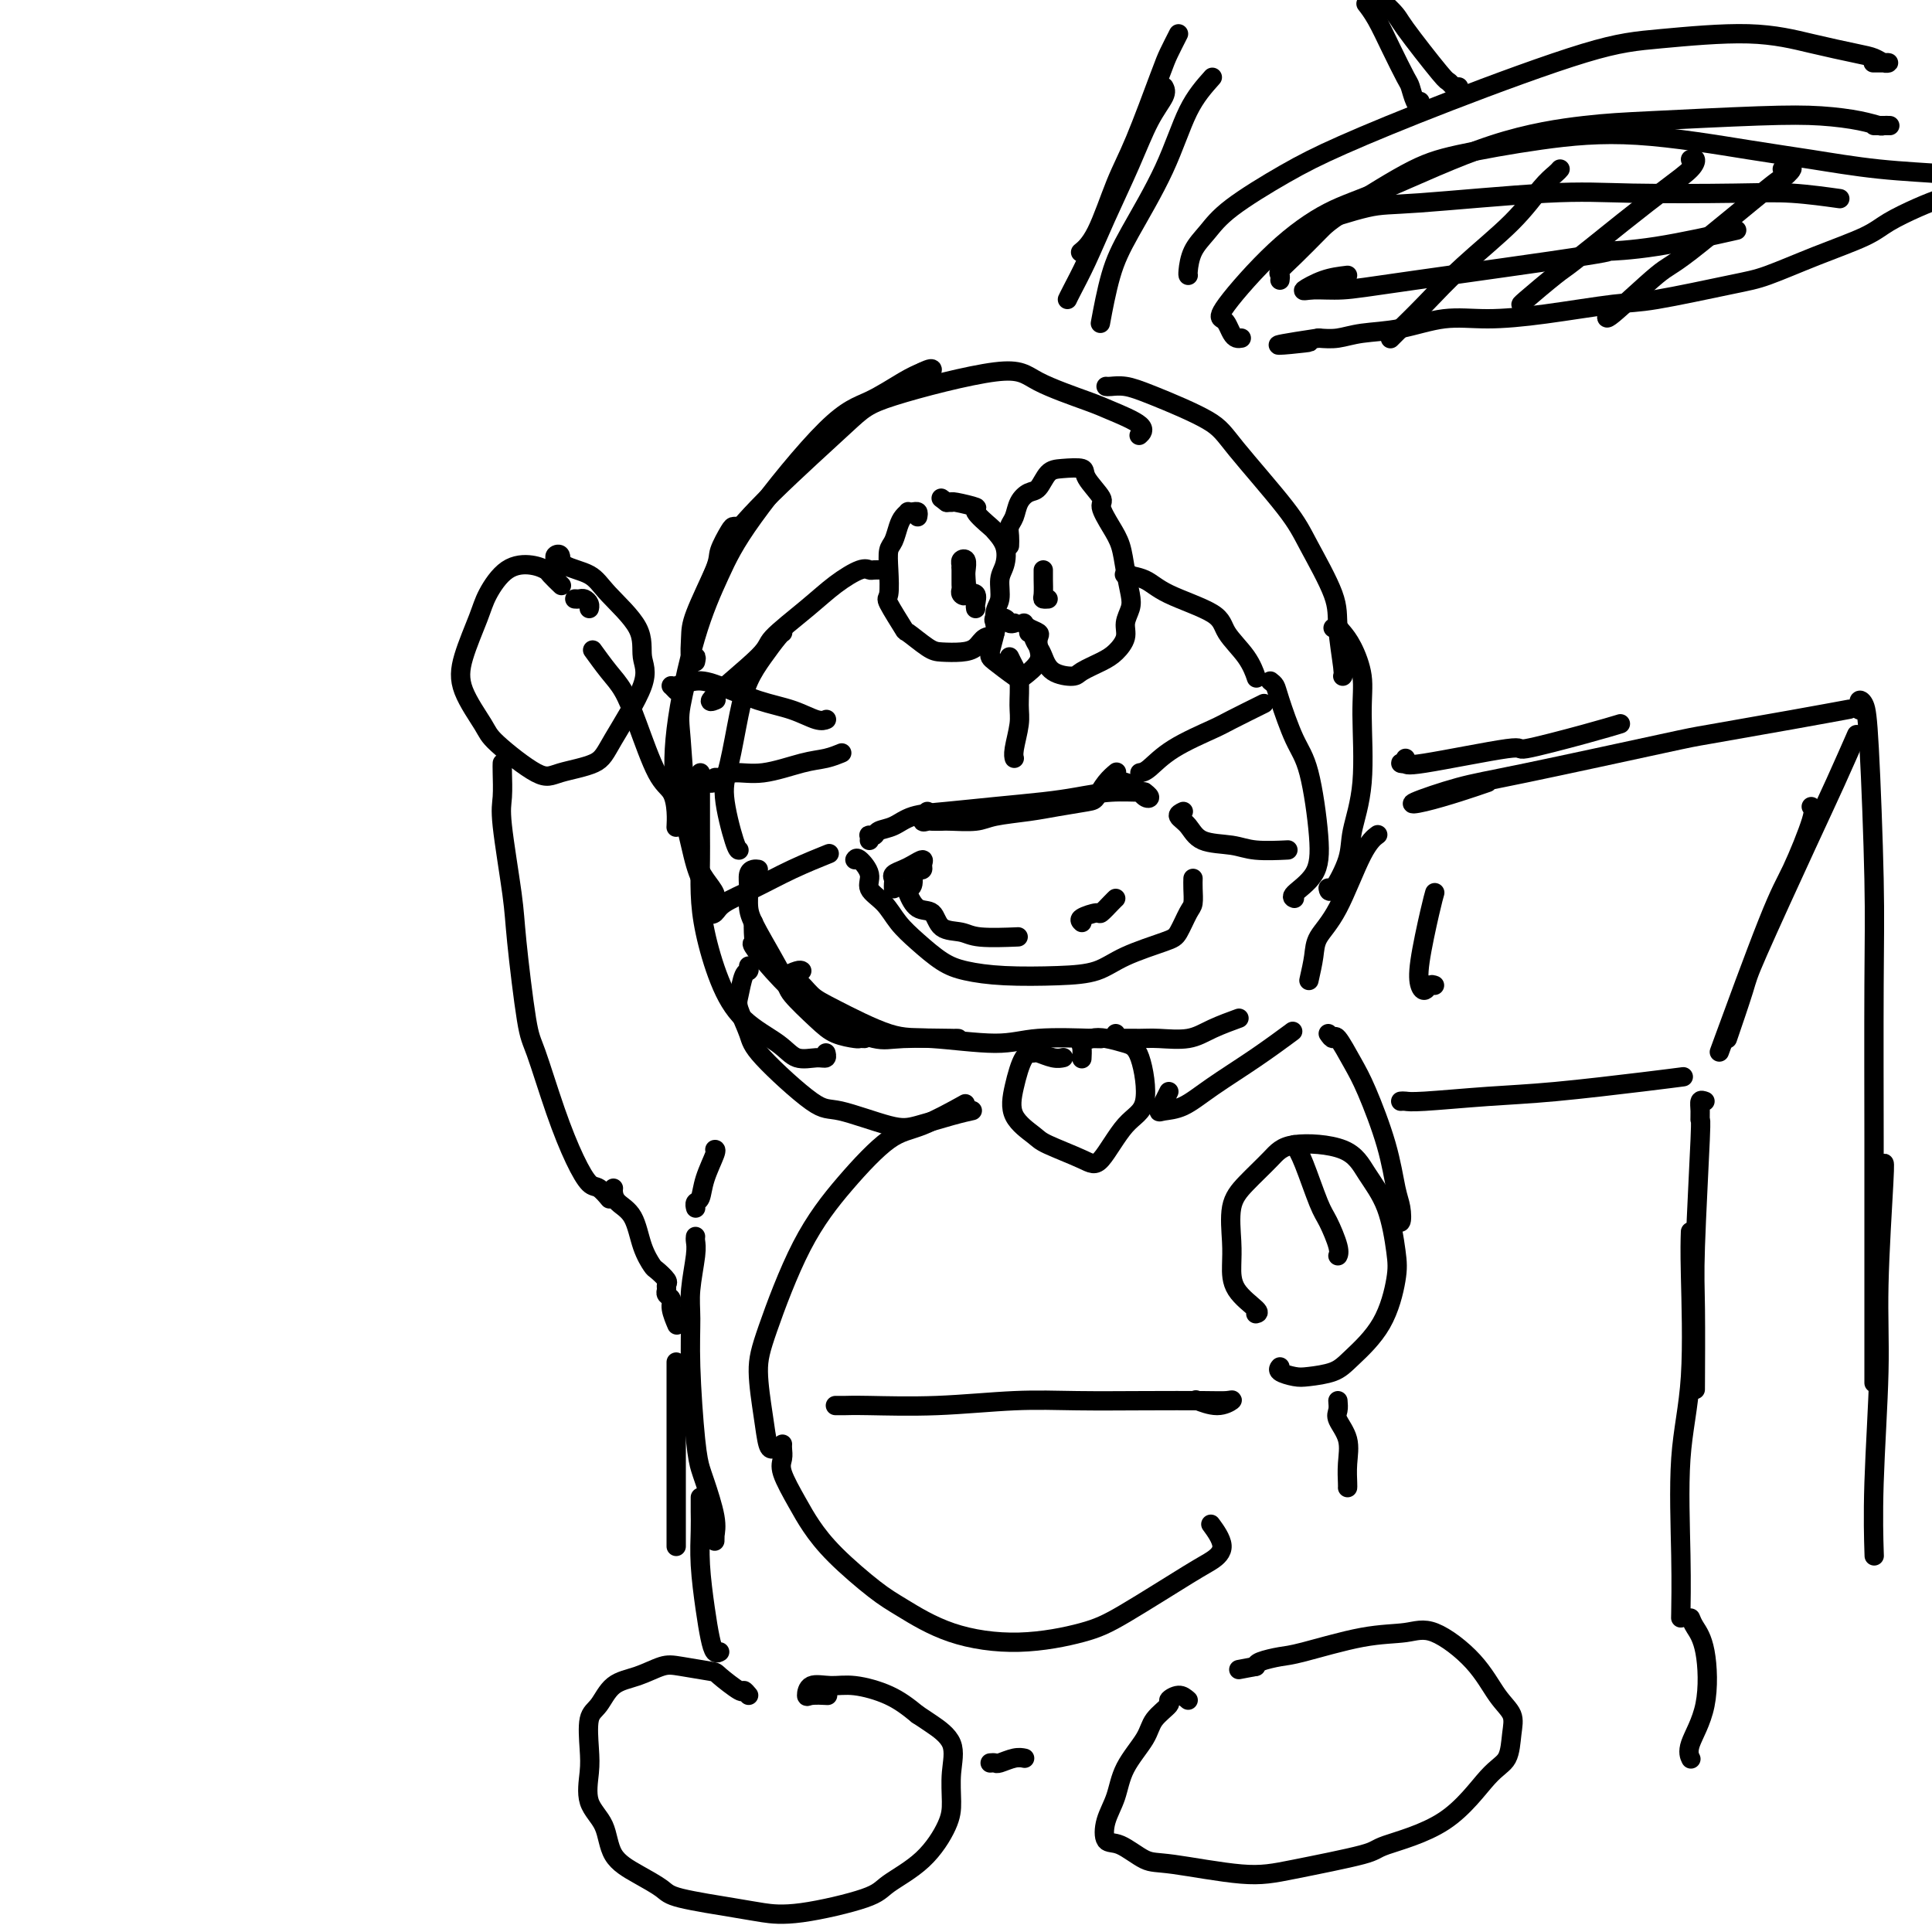 <svg viewBox='0 0 400 400' version='1.1' xmlns='http://www.w3.org/2000/svg' xmlns:xlink='http://www.w3.org/1999/xlink'><g fill='none' stroke='#000000' stroke-width='4' stroke-linecap='round' stroke-linejoin='round'><path d='M153,109c0.099,0.002 0.198,0.003 0,0c-0.198,-0.003 -0.695,-0.011 -1,0c-0.305,0.011 -0.420,0.041 -1,1c-0.580,0.959 -1.627,2.847 -2,4c-0.373,1.153 -0.073,1.570 -1,4c-0.927,2.430 -3.083,6.872 -4,10c-0.917,3.128 -0.596,4.940 -1,8c-0.404,3.060 -1.531,7.368 -2,10c-0.469,2.632 -0.278,3.590 0,7c0.278,3.410 0.642,9.273 1,13c0.358,3.727 0.709,5.316 1,7c0.291,1.684 0.523,3.461 1,5c0.477,1.539 1.201,2.840 2,4c0.799,1.160 1.675,2.179 2,3c0.325,0.821 0.099,1.445 0,2c-0.099,0.555 -0.071,1.040 0,1c0.071,-0.040 0.185,-0.607 0,-1c-0.185,-0.393 -0.669,-0.613 -1,-1c-0.331,-0.387 -0.508,-0.942 -1,-2c-0.492,-1.058 -1.298,-2.620 -2,-5c-0.702,-2.380 -1.301,-5.578 -2,-8c-0.699,-2.422 -1.498,-4.067 -2,-7c-0.502,-2.933 -0.706,-7.153 0,-13c0.706,-5.847 2.321,-13.322 4,-19c1.679,-5.678 3.422,-9.559 5,-13c1.578,-3.441 2.992,-6.441 7,-12c4.008,-5.559 10.610,-13.676 15,-18c4.390,-4.324 6.566,-4.857 9,-6c2.434,-1.143 5.124,-2.898 7,-4c1.876,-1.102 2.938,-1.551 4,-2'/><path d='M191,77c3.333,-1.644 1.667,0.244 1,1c-0.667,0.756 -0.333,0.378 0,0'/><path d='M144,137c0.113,-0.521 0.226,-1.041 0,-1c-0.226,0.041 -0.790,0.644 -1,0c-0.210,-0.644 -0.064,-2.533 0,-4c0.064,-1.467 0.047,-2.511 1,-5c0.953,-2.489 2.875,-6.424 4,-9c1.125,-2.576 1.452,-3.792 3,-6c1.548,-2.208 4.315,-5.407 9,-10c4.685,-4.593 11.286,-10.580 15,-14c3.714,-3.420 4.542,-4.274 10,-6c5.458,-1.726 15.548,-4.324 21,-5c5.452,-0.676 6.266,0.569 9,2c2.734,1.431 7.387,3.049 10,4c2.613,0.951 3.185,1.234 5,2c1.815,0.766 4.873,2.014 6,3c1.127,0.986 0.322,1.710 0,2c-0.322,0.290 -0.161,0.145 0,0'/><path d='M190,107c0.081,-0.421 0.162,-0.842 0,-1c-0.162,-0.158 -0.568,-0.051 -1,0c-0.432,0.051 -0.889,0.048 -1,0c-0.111,-0.048 0.124,-0.141 0,0c-0.124,0.141 -0.608,0.517 -1,1c-0.392,0.483 -0.693,1.072 -1,2c-0.307,0.928 -0.621,2.195 -1,3c-0.379,0.805 -0.822,1.148 -1,2c-0.178,0.852 -0.090,2.211 0,4c0.090,1.789 0.181,4.006 0,5c-0.181,0.994 -0.633,0.764 0,2c0.633,1.236 2.350,3.939 3,5c0.650,1.061 0.233,0.479 1,1c0.767,0.521 2.719,2.146 4,3c1.281,0.854 1.892,0.936 3,1c1.108,0.064 2.712,0.109 4,0c1.288,-0.109 2.258,-0.373 3,-1c0.742,-0.627 1.256,-1.617 2,-2c0.744,-0.383 1.719,-0.160 2,-1c0.281,-0.840 -0.133,-2.745 0,-4c0.133,-1.255 0.813,-1.860 1,-3c0.187,-1.140 -0.118,-2.814 0,-4c0.118,-1.186 0.660,-1.883 1,-3c0.340,-1.117 0.477,-2.652 0,-4c-0.477,-1.348 -1.567,-2.509 -2,-3c-0.433,-0.491 -0.207,-0.314 -1,-1c-0.793,-0.686 -2.604,-2.236 -3,-3c-0.396,-0.764 0.623,-0.741 0,-1c-0.623,-0.259 -2.889,-0.802 -4,-1c-1.111,-0.198 -1.068,-0.053 -1,0c0.068,0.053 0.162,0.015 0,0c-0.162,-0.015 -0.581,-0.008 -1,0'/><path d='M196,104c-2.000,-1.500 -1.000,-0.750 0,0'/><path d='M209,113c0.026,-0.659 0.051,-1.319 0,-2c-0.051,-0.681 -0.179,-1.385 0,-2c0.179,-0.615 0.667,-1.142 1,-2c0.333,-0.858 0.513,-2.048 1,-3c0.487,-0.952 1.280,-1.668 2,-2c0.720,-0.332 1.367,-0.281 2,-1c0.633,-0.719 1.253,-2.207 2,-3c0.747,-0.793 1.620,-0.891 3,-1c1.380,-0.109 3.265,-0.227 4,0c0.735,0.227 0.319,0.800 1,2c0.681,1.200 2.458,3.026 3,4c0.542,0.974 -0.153,1.097 0,2c0.153,0.903 1.152,2.587 2,4c0.848,1.413 1.543,2.556 2,4c0.457,1.444 0.674,3.191 1,5c0.326,1.809 0.761,3.682 1,5c0.239,1.318 0.281,2.082 0,3c-0.281,0.918 -0.884,1.990 -1,3c-0.116,1.010 0.256,1.959 0,3c-0.256,1.041 -1.140,2.173 -2,3c-0.860,0.827 -1.698,1.350 -3,2c-1.302,0.650 -3.070,1.426 -4,2c-0.930,0.574 -1.024,0.946 -2,1c-0.976,0.054 -2.835,-0.210 -4,-1c-1.165,-0.790 -1.636,-2.107 -2,-3c-0.364,-0.893 -0.620,-1.364 -1,-2c-0.380,-0.636 -0.885,-1.439 -1,-2c-0.115,-0.561 0.161,-0.882 0,-1c-0.161,-0.118 -0.760,-0.034 -1,0c-0.240,0.034 -0.120,0.017 0,0'/><path d='M210,129c-0.370,0.107 -0.739,0.215 -1,0c-0.261,-0.215 -0.413,-0.751 -1,-1c-0.587,-0.249 -1.607,-0.209 -2,0c-0.393,0.209 -0.158,0.589 0,1c0.158,0.411 0.239,0.855 0,2c-0.239,1.145 -0.799,2.992 -1,4c-0.201,1.008 -0.043,1.179 1,2c1.043,0.821 2.973,2.294 4,3c1.027,0.706 1.153,0.645 2,0c0.847,-0.645 2.417,-1.874 3,-3c0.583,-1.126 0.181,-2.148 0,-3c-0.181,-0.852 -0.140,-1.535 0,-2c0.140,-0.465 0.378,-0.712 0,-1c-0.378,-0.288 -1.371,-0.616 -2,-1c-0.629,-0.384 -0.894,-0.824 -1,-1c-0.106,-0.176 -0.053,-0.088 0,0'/><path d='M209,136c0.307,0.634 0.614,1.269 1,2c0.386,0.731 0.849,1.559 1,3c0.151,1.441 -0.012,3.497 0,5c0.012,1.503 0.199,2.454 0,4c-0.199,1.546 -0.784,3.685 -1,5c-0.216,1.315 -0.062,1.804 0,2c0.062,0.196 0.031,0.098 0,0'/><path d='M183,118c0.204,0.004 0.408,0.009 0,0c-0.408,-0.009 -1.428,-0.031 -2,0c-0.572,0.031 -0.697,0.116 -1,0c-0.303,-0.116 -0.783,-0.434 -2,0c-1.217,0.434 -3.169,1.620 -5,3c-1.831,1.380 -3.541,2.954 -6,5c-2.459,2.046 -5.668,4.562 -7,6c-1.332,1.438 -0.788,1.797 -3,4c-2.212,2.203 -7.181,6.251 -9,8c-1.819,1.749 -0.488,1.201 0,1c0.488,-0.201 0.131,-0.054 0,0c-0.131,0.054 -0.038,0.015 0,0c0.038,-0.015 0.019,-0.008 0,0'/><path d='M140,143c-0.441,-0.455 -0.882,-0.911 -1,-1c-0.118,-0.089 0.088,0.188 1,0c0.912,-0.188 2.531,-0.842 4,-1c1.469,-0.158 2.790,0.178 5,1c2.210,0.822 5.310,2.129 8,3c2.690,0.871 4.968,1.306 7,2c2.032,0.694 3.816,1.648 5,2c1.184,0.352 1.767,0.100 2,0c0.233,-0.100 0.117,-0.050 0,0'/><path d='M148,162c-0.521,0.122 -1.042,0.245 -1,0c0.042,-0.245 0.646,-0.857 1,-1c0.354,-0.143 0.457,0.183 1,0c0.543,-0.183 1.526,-0.876 3,-1c1.474,-0.124 3.439,0.320 6,0c2.561,-0.320 5.717,-1.405 8,-2c2.283,-0.595 3.691,-0.699 5,-1c1.309,-0.301 2.517,-0.800 3,-1c0.483,-0.200 0.242,-0.100 0,0'/><path d='M148,187c-0.511,0.802 -1.021,1.604 -1,2c0.021,0.396 0.574,0.386 1,0c0.426,-0.386 0.725,-1.148 2,-2c1.275,-0.852 3.527,-1.795 6,-3c2.473,-1.205 5.166,-2.670 8,-4c2.834,-1.330 5.810,-2.523 7,-3c1.190,-0.477 0.595,-0.239 0,0'/><path d='M234,119c-0.793,-0.048 -1.585,-0.097 -1,0c0.585,0.097 2.548,0.338 4,1c1.452,0.662 2.393,1.744 5,3c2.607,1.256 6.881,2.688 9,4c2.119,1.313 2.083,2.506 3,4c0.917,1.494 2.785,3.287 4,5c1.215,1.713 1.776,3.347 2,4c0.224,0.653 0.112,0.327 0,0'/><path d='M236,160c0.502,-0.081 1.004,-0.162 2,-1c0.996,-0.838 2.485,-2.432 5,-4c2.515,-1.568 6.056,-3.111 8,-4c1.944,-0.889 2.293,-1.124 4,-2c1.707,-0.876 4.774,-2.393 6,-3c1.226,-0.607 0.613,-0.303 0,0'/><path d='M245,168c-0.599,0.281 -1.199,0.562 -1,1c0.199,0.438 1.196,1.031 2,2c0.804,0.969 1.414,2.312 3,3c1.586,0.688 4.147,0.720 6,1c1.853,0.280 2.999,0.806 5,1c2.001,0.194 4.857,0.055 6,0c1.143,-0.055 0.571,-0.028 0,0'/><path d='M199,117c-0.001,0.220 -0.001,0.440 0,1c0.001,0.560 0.004,1.459 0,2c-0.004,0.541 -0.015,0.724 0,1c0.015,0.276 0.056,0.647 0,1c-0.056,0.353 -0.210,0.690 0,1c0.210,0.310 0.785,0.594 1,0c0.215,-0.594 0.072,-2.064 0,-3c-0.072,-0.936 -0.072,-1.337 0,-2c0.072,-0.663 0.217,-1.589 0,-2c-0.217,-0.411 -0.797,-0.308 -1,0c-0.203,0.308 -0.030,0.821 0,1c0.030,0.179 -0.083,0.023 0,1c0.083,0.977 0.362,3.085 1,4c0.638,0.915 1.635,0.637 2,1c0.365,0.363 0.098,1.367 0,2c-0.098,0.633 -0.028,0.895 0,1c0.028,0.105 0.014,0.052 0,0'/><path d='M216,118c0.002,0.392 0.004,0.785 0,1c-0.004,0.215 -0.015,0.254 0,1c0.015,0.746 0.056,2.200 0,3c-0.056,0.800 -0.207,0.946 0,1c0.207,0.054 0.774,0.015 1,0c0.226,-0.015 0.113,-0.008 0,0'/><path d='M180,174c0.027,-0.416 0.054,-0.831 0,-1c-0.054,-0.169 -0.190,-0.090 0,0c0.190,0.090 0.707,0.193 1,0c0.293,-0.193 0.363,-0.682 1,-1c0.637,-0.318 1.841,-0.467 3,-1c1.159,-0.533 2.271,-1.452 4,-2c1.729,-0.548 4.074,-0.725 7,-1c2.926,-0.275 6.434,-0.648 10,-1c3.566,-0.352 7.189,-0.684 10,-1c2.811,-0.316 4.810,-0.617 7,-1c2.190,-0.383 4.570,-0.847 7,-1c2.430,-0.153 4.908,0.005 6,0c1.092,-0.005 0.797,-0.173 1,0c0.203,0.173 0.905,0.687 1,1c0.095,0.313 -0.418,0.424 -1,0c-0.582,-0.424 -1.234,-1.383 -2,-2c-0.766,-0.617 -1.648,-0.890 -2,-1c-0.352,-0.110 -0.176,-0.055 0,0'/><path d='M177,178c0.177,-0.266 0.353,-0.532 1,0c0.647,0.532 1.764,1.863 2,3c0.236,1.137 -0.409,2.080 0,3c0.409,0.920 1.870,1.819 3,3c1.130,1.181 1.928,2.646 3,4c1.072,1.354 2.419,2.598 4,4c1.581,1.402 3.395,2.963 5,4c1.605,1.037 3.002,1.551 5,2c1.998,0.449 4.598,0.832 8,1c3.402,0.168 7.607,0.122 11,0c3.393,-0.122 5.973,-0.320 8,-1c2.027,-0.680 3.499,-1.844 6,-3c2.501,-1.156 6.029,-2.305 8,-3c1.971,-0.695 2.385,-0.936 3,-2c0.615,-1.064 1.433,-2.951 2,-4c0.567,-1.049 0.884,-1.261 1,-2c0.116,-0.739 0.031,-2.007 0,-3c-0.031,-0.993 -0.009,-1.712 0,-2c0.009,-0.288 0.004,-0.144 0,0'/><path d='M192,168c-0.520,0.845 -1.040,1.690 -1,2c0.040,0.310 0.640,0.084 1,0c0.360,-0.084 0.480,-0.025 1,0c0.520,0.025 1.439,0.018 2,0c0.561,-0.018 0.762,-0.046 2,0c1.238,0.046 3.512,0.167 5,0c1.488,-0.167 2.191,-0.620 4,-1c1.809,-0.380 4.725,-0.685 7,-1c2.275,-0.315 3.909,-0.638 6,-1c2.091,-0.362 4.638,-0.763 6,-1c1.362,-0.237 1.540,-0.311 2,-1c0.460,-0.689 1.201,-1.993 2,-3c0.799,-1.007 1.657,-1.716 2,-2c0.343,-0.284 0.172,-0.142 0,0'/><path d='M185,184c-0.013,-0.333 -0.026,-0.666 0,-1c0.026,-0.334 0.092,-0.668 0,-1c-0.092,-0.332 -0.340,-0.660 0,-1c0.340,-0.340 1.269,-0.690 2,-1c0.731,-0.310 1.265,-0.580 2,-1c0.735,-0.420 1.671,-0.991 2,-1c0.329,-0.009 0.051,0.544 0,1c-0.051,0.456 0.127,0.816 0,1c-0.127,0.184 -0.557,0.194 -1,0c-0.443,-0.194 -0.898,-0.591 -1,0c-0.102,0.591 0.151,2.170 0,3c-0.151,0.830 -0.706,0.913 -1,1c-0.294,0.087 -0.329,0.180 0,1c0.329,0.820 1.021,2.367 2,3c0.979,0.633 2.246,0.352 3,1c0.754,0.648 0.995,2.226 2,3c1.005,0.774 2.775,0.743 4,1c1.225,0.257 1.907,0.800 4,1c2.093,0.200 5.598,0.057 7,0c1.402,-0.057 0.701,-0.029 0,0'/><path d='M224,191c-0.324,-0.295 -0.647,-0.591 0,-1c0.647,-0.409 2.265,-0.933 3,-1c0.735,-0.067 0.589,0.322 1,0c0.411,-0.322 1.380,-1.356 2,-2c0.620,-0.644 0.891,-0.898 1,-1c0.109,-0.102 0.054,-0.051 0,0'/><path d='M162,131c0.043,-0.022 0.086,-0.045 0,0c-0.086,0.045 -0.302,0.157 -1,1c-0.698,0.843 -1.877,2.418 -3,4c-1.123,1.582 -2.189,3.170 -3,5c-0.811,1.830 -1.366,3.902 -2,7c-0.634,3.098 -1.347,7.222 -2,10c-0.653,2.778 -1.247,4.208 -1,7c0.247,2.792 1.336,6.944 2,9c0.664,2.056 0.904,2.016 1,2c0.096,-0.016 0.048,-0.008 0,0'/><path d='M229,80c0.183,0.027 0.367,0.054 1,0c0.633,-0.054 1.717,-0.189 3,0c1.283,0.189 2.767,0.702 6,2c3.233,1.298 8.215,3.382 11,5c2.785,1.618 3.372,2.771 6,6c2.628,3.229 7.296,8.536 10,12c2.704,3.464 3.442,5.086 5,8c1.558,2.914 3.934,7.121 5,10c1.066,2.879 0.822,4.432 1,7c0.178,2.568 0.779,6.153 1,8c0.221,1.847 0.063,1.956 0,2c-0.063,0.044 -0.032,0.022 0,0'/><path d='M145,160c-0.000,0.413 -0.000,0.826 0,1c0.000,0.174 0.000,0.109 0,1c-0.000,0.891 -0.000,2.739 0,4c0.000,1.261 0.002,1.936 0,3c-0.002,1.064 -0.007,2.519 0,4c0.007,1.481 0.025,2.990 0,5c-0.025,2.010 -0.092,4.523 0,7c0.092,2.477 0.344,4.920 1,8c0.656,3.080 1.716,6.797 3,10c1.284,3.203 2.793,5.893 5,8c2.207,2.107 5.113,3.633 7,5c1.887,1.367 2.754,2.576 4,3c1.246,0.424 2.870,0.062 4,0c1.130,-0.062 1.766,0.176 2,0c0.234,-0.176 0.067,-0.764 0,-1c-0.067,-0.236 -0.033,-0.118 0,0'/><path d='M157,180c-0.308,-0.049 -0.616,-0.097 -1,0c-0.384,0.097 -0.845,0.341 -1,1c-0.155,0.659 -0.003,1.735 0,3c0.003,1.265 -0.141,2.719 0,4c0.141,1.281 0.567,2.388 2,5c1.433,2.612 3.873,6.728 5,9c1.127,2.272 0.942,2.700 2,4c1.058,1.300 3.359,3.473 5,5c1.641,1.527 2.622,2.409 4,3c1.378,0.591 3.153,0.890 4,1c0.847,0.110 0.767,0.030 1,0c0.233,-0.030 0.781,-0.008 1,0c0.219,0.008 0.110,0.004 0,0'/><path d='M156,191c-0.020,0.622 -0.039,1.244 0,2c0.039,0.756 0.138,1.647 0,2c-0.138,0.353 -0.511,0.169 0,1c0.511,0.831 1.908,2.678 4,5c2.092,2.322 4.881,5.120 7,7c2.119,1.880 3.569,2.844 6,4c2.431,1.156 5.842,2.506 8,3c2.158,0.494 3.063,0.132 6,0c2.937,-0.132 7.906,-0.036 10,0c2.094,0.036 1.313,0.010 1,0c-0.313,-0.010 -0.156,-0.005 0,0'/><path d='M166,201c-0.154,-0.104 -0.309,-0.207 -1,0c-0.691,0.207 -1.919,0.725 -2,1c-0.081,0.275 0.984,0.307 2,1c1.016,0.693 1.982,2.047 3,3c1.018,0.953 2.089,1.505 5,3c2.911,1.495 7.663,3.931 11,5c3.337,1.069 5.258,0.770 9,1c3.742,0.230 9.304,0.990 13,1c3.696,0.010 5.527,-0.729 9,-1c3.473,-0.271 8.589,-0.073 11,0c2.411,0.073 2.117,0.021 2,0c-0.117,-0.021 -0.059,-0.010 0,0'/><path d='M155,200c0.087,0.416 0.174,0.831 0,1c-0.174,0.169 -0.608,0.090 -1,1c-0.392,0.910 -0.740,2.809 -1,4c-0.260,1.191 -0.431,1.675 0,3c0.431,1.325 1.466,3.490 2,5c0.534,1.510 0.569,2.364 3,5c2.431,2.636 7.258,7.054 10,9c2.742,1.946 3.397,1.422 6,2c2.603,0.578 7.153,2.260 10,3c2.847,0.740 3.990,0.539 6,0c2.010,-0.539 4.887,-1.414 7,-2c2.113,-0.586 3.461,-0.882 4,-1c0.539,-0.118 0.270,-0.059 0,0'/><path d='M220,219c0.140,-0.031 0.281,-0.062 0,0c-0.281,0.062 -0.982,0.216 -2,0c-1.018,-0.216 -2.353,-0.803 -3,-1c-0.647,-0.197 -0.604,-0.004 -1,0c-0.396,0.004 -1.229,-0.180 -2,1c-0.771,1.180 -1.479,3.723 -2,6c-0.521,2.277 -0.854,4.287 0,6c0.854,1.713 2.895,3.129 4,4c1.105,0.871 1.275,1.197 3,2c1.725,0.803 5.007,2.083 7,3c1.993,0.917 2.698,1.472 4,0c1.302,-1.472 3.202,-4.972 5,-7c1.798,-2.028 3.496,-2.583 4,-5c0.504,-2.417 -0.184,-6.697 -1,-9c-0.816,-2.303 -1.760,-2.629 -3,-3c-1.240,-0.371 -2.777,-0.785 -4,-1c-1.223,-0.215 -2.132,-0.229 -3,0c-0.868,0.229 -1.697,0.700 -2,1c-0.303,0.300 -0.082,0.427 0,1c0.082,0.573 0.023,1.592 0,2c-0.023,0.408 -0.012,0.204 0,0'/><path d='M231,214c-0.013,0.424 -0.027,0.847 0,1c0.027,0.153 0.094,0.035 1,0c0.906,-0.035 2.650,0.011 4,0c1.350,-0.011 2.307,-0.080 4,0c1.693,0.080 4.124,0.310 6,0c1.876,-0.310 3.197,-1.160 5,-2c1.803,-0.840 4.086,-1.668 5,-2c0.914,-0.332 0.457,-0.166 0,0'/><path d='M242,226c-0.303,0.621 -0.605,1.242 -1,2c-0.395,0.758 -0.881,1.653 -1,2c-0.119,0.347 0.130,0.145 1,0c0.870,-0.145 2.360,-0.232 4,-1c1.640,-0.768 3.429,-2.216 6,-4c2.571,-1.784 5.923,-3.903 9,-6c3.077,-2.097 5.879,-4.170 7,-5c1.121,-0.830 0.560,-0.415 0,0'/><path d='M276,130c0.354,-0.060 0.707,-0.121 1,0c0.293,0.121 0.525,0.423 1,1c0.475,0.577 1.192,1.431 2,3c0.808,1.569 1.708,3.855 2,6c0.292,2.145 -0.023,4.149 0,8c0.023,3.851 0.384,9.550 0,14c-0.384,4.450 -1.515,7.651 -2,10c-0.485,2.349 -0.326,3.846 -1,6c-0.674,2.154 -2.181,4.965 -3,6c-0.819,1.035 -0.948,0.296 -1,0c-0.052,-0.296 -0.026,-0.148 0,0'/><path d='M263,141c0.380,0.293 0.761,0.586 1,1c0.239,0.414 0.337,0.949 1,3c0.663,2.051 1.889,5.618 3,8c1.111,2.382 2.105,3.581 3,7c0.895,3.419 1.690,9.060 2,13c0.310,3.940 0.135,6.180 -1,8c-1.135,1.820 -3.229,3.221 -4,4c-0.771,0.779 -0.220,0.937 0,1c0.220,0.063 0.110,0.032 0,0'/><path d='M140,171c-0.013,0.233 -0.027,0.465 0,0c0.027,-0.465 0.093,-1.629 0,-3c-0.093,-1.371 -0.345,-2.949 -1,-4c-0.655,-1.051 -1.714,-1.575 -3,-4c-1.286,-2.425 -2.800,-6.752 -4,-10c-1.200,-3.248 -2.084,-5.417 -3,-7c-0.916,-1.583 -1.862,-2.580 -3,-4c-1.138,-1.420 -2.468,-3.263 -3,-4c-0.532,-0.737 -0.266,-0.369 0,0'/><path d='M115,117c0.032,-0.323 0.063,-0.646 0,-1c-0.063,-0.354 -0.222,-0.741 0,-1c0.222,-0.259 0.824,-0.392 1,0c0.176,0.392 -0.073,1.308 1,2c1.073,0.692 3.470,1.161 5,2c1.530,0.839 2.194,2.048 4,4c1.806,1.952 4.756,4.648 6,7c1.244,2.352 0.783,4.359 1,6c0.217,1.641 1.112,2.914 0,6c-1.112,3.086 -4.231,7.984 -6,11c-1.769,3.016 -2.187,4.151 -4,5c-1.813,0.849 -5.022,1.411 -7,2c-1.978,0.589 -2.725,1.204 -5,0c-2.275,-1.204 -6.078,-4.226 -8,-6c-1.922,-1.774 -1.964,-2.300 -3,-4c-1.036,-1.700 -3.065,-4.575 -4,-7c-0.935,-2.425 -0.774,-4.402 0,-7c0.774,-2.598 2.162,-5.817 3,-8c0.838,-2.183 1.126,-3.329 2,-5c0.874,-1.671 2.333,-3.866 4,-5c1.667,-1.134 3.543,-1.207 5,-1c1.457,0.207 2.493,0.695 3,1c0.507,0.305 0.483,0.428 1,1c0.517,0.572 1.576,1.592 2,2c0.424,0.408 0.212,0.204 0,0'/><path d='M119,124c0.340,0.022 0.679,0.045 1,0c0.321,-0.045 0.622,-0.156 1,0c0.378,0.156 0.833,0.581 1,1c0.167,0.419 0.048,0.834 0,1c-0.048,0.166 -0.024,0.083 0,0'/><path d='M104,158c-0.015,0.360 -0.030,0.721 0,2c0.030,1.279 0.105,3.477 0,5c-0.105,1.523 -0.392,2.371 0,6c0.392,3.629 1.462,10.038 2,14c0.538,3.962 0.545,5.475 1,10c0.455,4.525 1.357,12.060 2,16c0.643,3.940 1.025,4.283 2,7c0.975,2.717 2.542,7.807 4,12c1.458,4.193 2.807,7.488 4,10c1.193,2.512 2.228,4.242 3,5c0.772,0.758 1.279,0.543 2,1c0.721,0.457 1.656,1.584 2,2c0.344,0.416 0.098,0.119 0,0c-0.098,-0.119 -0.049,-0.059 0,0'/><path d='M144,250c0.027,0.105 0.053,0.210 0,0c-0.053,-0.210 -0.186,-0.736 0,-1c0.186,-0.264 0.691,-0.267 1,-1c0.309,-0.733 0.423,-2.196 1,-4c0.577,-1.804 1.617,-3.947 2,-5c0.383,-1.053 0.109,-1.015 0,-1c-0.109,0.015 -0.055,0.008 0,0'/><path d='M144,256c-0.031,0.260 -0.062,0.521 0,1c0.062,0.479 0.216,1.177 0,3c-0.216,1.823 -0.801,4.772 -1,7c-0.199,2.228 -0.013,3.737 0,6c0.013,2.263 -0.147,5.280 0,10c0.147,4.720 0.600,11.141 1,15c0.400,3.859 0.748,5.155 1,6c0.252,0.845 0.407,1.239 1,3c0.593,1.761 1.623,4.889 2,7c0.377,2.111 0.101,3.207 0,4c-0.101,0.793 -0.027,1.285 0,1c0.027,-0.285 0.007,-1.346 0,-2c-0.007,-0.654 -0.002,-0.901 0,-1c0.002,-0.099 0.001,-0.049 0,0'/><path d='M275,214c0.384,0.545 0.767,1.090 1,1c0.233,-0.090 0.314,-0.814 1,0c0.686,0.814 1.977,3.165 3,5c1.023,1.835 1.778,3.155 3,6c1.222,2.845 2.912,7.214 4,11c1.088,3.786 1.573,6.990 2,9c0.427,2.010 0.795,2.828 1,4c0.205,1.172 0.248,2.700 0,3c-0.248,0.300 -0.785,-0.629 -1,-1c-0.215,-0.371 -0.107,-0.186 0,0'/><path d='M260,272c0.422,-0.094 0.843,-0.187 0,-1c-0.843,-0.813 -2.951,-2.344 -4,-4c-1.049,-1.656 -1.039,-3.437 -1,-5c0.039,-1.563 0.108,-2.910 0,-5c-0.108,-2.090 -0.391,-4.924 0,-7c0.391,-2.076 1.458,-3.394 3,-5c1.542,-1.606 3.561,-3.502 5,-5c1.439,-1.498 2.298,-2.600 5,-3c2.702,-0.400 7.247,-0.100 10,1c2.753,1.100 3.712,2.998 5,5c1.288,2.002 2.903,4.108 4,7c1.097,2.892 1.674,6.571 2,9c0.326,2.429 0.400,3.607 0,6c-0.400,2.393 -1.275,6.001 -3,9c-1.725,2.999 -4.302,5.389 -6,7c-1.698,1.611 -2.518,2.442 -4,3c-1.482,0.558 -3.626,0.843 -5,1c-1.374,0.157 -1.976,0.186 -3,0c-1.024,-0.186 -2.468,-0.589 -3,-1c-0.532,-0.411 -0.152,-0.832 0,-1c0.152,-0.168 0.076,-0.084 0,0'/><path d='M277,290c0.061,0.708 0.121,1.415 0,2c-0.121,0.585 -0.425,1.046 0,2c0.425,0.954 1.578,2.399 2,4c0.422,1.601 0.113,3.357 0,5c-0.113,1.643 -0.030,3.173 0,4c0.030,0.827 0.009,0.951 0,1c-0.009,0.049 -0.004,0.025 0,0'/><path d='M161,300c-0.330,-0.007 -0.661,-0.014 -1,0c-0.339,0.014 -0.688,0.049 -1,-1c-0.312,-1.049 -0.587,-3.182 -1,-6c-0.413,-2.818 -0.965,-6.321 -1,-9c-0.035,-2.679 0.446,-4.536 2,-9c1.554,-4.464 4.179,-11.537 7,-17c2.821,-5.463 5.836,-9.318 9,-13c3.164,-3.682 6.477,-7.193 9,-9c2.523,-1.807 4.256,-1.910 7,-3c2.744,-1.090 6.498,-3.169 8,-4c1.502,-0.831 0.751,-0.416 0,0'/><path d='M268,237c0.550,0.870 1.100,1.739 2,4c0.900,2.261 2.150,5.912 3,8c0.850,2.088 1.300,2.611 2,4c0.700,1.389 1.650,3.643 2,5c0.350,1.357 0.100,1.816 0,2c-0.100,0.184 -0.050,0.092 0,0'/><path d='M175,291c-0.244,-0.000 -0.488,-0.000 -1,0c-0.512,0.000 -1.293,0.001 -1,0c0.293,-0.001 1.658,-0.004 2,0c0.342,0.004 -0.341,0.015 0,0c0.341,-0.015 1.705,-0.057 5,0c3.295,0.057 8.520,0.211 14,0c5.480,-0.211 11.215,-0.788 16,-1c4.785,-0.212 8.619,-0.058 13,0c4.381,0.058 9.310,0.020 14,0c4.690,-0.020 9.140,-0.023 12,0c2.860,0.023 4.128,0.073 5,0c0.872,-0.073 1.347,-0.267 1,0c-0.347,0.267 -1.517,0.995 -3,1c-1.483,0.005 -3.281,-0.713 -4,-1c-0.719,-0.287 -0.360,-0.144 0,0'/><path d='M162,299c-0.020,0.247 -0.039,0.494 0,1c0.039,0.506 0.138,1.273 0,2c-0.138,0.727 -0.512,1.416 0,3c0.512,1.584 1.911,4.063 3,6c1.089,1.937 1.870,3.330 3,5c1.130,1.670 2.610,3.615 5,6c2.390,2.385 5.692,5.208 8,7c2.308,1.792 3.624,2.553 6,4c2.376,1.447 5.812,3.579 10,5c4.188,1.421 9.127,2.130 14,2c4.873,-0.130 9.679,-1.100 13,-2c3.321,-0.900 5.155,-1.730 9,-4c3.845,-2.270 9.699,-5.978 13,-8c3.301,-2.022 4.050,-2.356 5,-3c0.950,-0.644 2.102,-1.596 2,-3c-0.102,-1.404 -1.458,-3.258 -2,-4c-0.542,-0.742 -0.271,-0.371 0,0'/><path d='M127,246c-0.034,0.247 -0.069,0.494 0,1c0.069,0.506 0.241,1.272 1,2c0.759,0.728 2.106,1.417 3,3c0.894,1.583 1.336,4.059 2,6c0.664,1.941 1.551,3.346 2,4c0.449,0.654 0.459,0.557 1,1c0.541,0.443 1.613,1.428 2,2c0.387,0.572 0.089,0.732 0,1c-0.089,0.268 0.033,0.643 0,1c-0.033,0.357 -0.219,0.695 0,1c0.219,0.305 0.842,0.577 1,1c0.158,0.423 -0.150,0.999 0,2c0.150,1.001 0.757,2.429 1,3c0.243,0.571 0.121,0.286 0,0'/><path d='M140,282c0.000,0.733 0.000,1.467 0,3c0.000,1.533 0.000,3.866 0,6c0.000,2.134 -0.000,4.068 0,7c0.000,2.932 0.000,6.863 0,10c-0.000,3.137 0.000,5.480 0,7c0.000,1.520 0.000,2.217 0,3c0.000,0.783 0.000,1.652 0,2c0.000,0.348 0.000,0.174 0,0'/><path d='M145,310c-0.006,0.966 -0.013,1.931 0,3c0.013,1.069 0.045,2.241 0,4c-0.045,1.759 -0.166,4.103 0,7c0.166,2.897 0.619,6.345 1,9c0.381,2.655 0.690,4.516 1,6c0.310,1.484 0.622,2.592 1,3c0.378,0.408 0.822,0.117 1,0c0.178,-0.117 0.089,-0.058 0,0'/><path d='M155,351c-0.426,-0.507 -0.852,-1.015 -1,-1c-0.148,0.015 -0.019,0.552 -1,0c-0.981,-0.552 -3.072,-2.194 -4,-3c-0.928,-0.806 -0.692,-0.776 -2,-1c-1.308,-0.224 -4.160,-0.702 -6,-1c-1.840,-0.298 -2.669,-0.417 -4,0c-1.331,0.417 -3.166,1.371 -5,2c-1.834,0.629 -3.668,0.935 -5,2c-1.332,1.065 -2.164,2.889 -3,4c-0.836,1.111 -1.678,1.509 -2,3c-0.322,1.491 -0.125,4.075 0,6c0.125,1.925 0.177,3.190 0,5c-0.177,1.810 -0.584,4.165 0,6c0.584,1.835 2.158,3.149 3,5c0.842,1.851 0.952,4.240 2,6c1.048,1.760 3.033,2.891 5,4c1.967,1.109 3.914,2.194 5,3c1.086,0.806 1.310,1.331 4,2c2.690,0.669 7.847,1.482 11,2c3.153,0.518 4.302,0.743 6,1c1.698,0.257 3.943,0.548 8,0c4.057,-0.548 9.924,-1.933 13,-3c3.076,-1.067 3.359,-1.816 5,-3c1.641,-1.184 4.639,-2.802 7,-5c2.361,-2.198 4.084,-4.977 5,-7c0.916,-2.023 1.024,-3.291 1,-5c-0.024,-1.709 -0.182,-3.860 0,-6c0.182,-2.140 0.703,-4.268 0,-6c-0.703,-1.732 -2.629,-3.066 -4,-4c-1.371,-0.934 -2.185,-1.467 -3,-2'/><path d='M190,355c-2.082,-1.710 -3.788,-2.987 -6,-4c-2.212,-1.013 -4.932,-1.764 -7,-2c-2.068,-0.236 -3.485,0.042 -5,0c-1.515,-0.042 -3.127,-0.403 -4,0c-0.873,0.403 -1.007,1.572 -1,2c0.007,0.428 0.156,0.115 1,0c0.844,-0.115 2.384,-0.033 3,0c0.616,0.033 0.308,0.016 0,0'/><path d='M205,365c0.384,-0.030 0.769,-0.061 1,0c0.231,0.061 0.309,0.212 1,0c0.691,-0.212 1.994,-0.788 3,-1c1.006,-0.212 1.716,-0.061 2,0c0.284,0.061 0.142,0.030 0,0'/><path d='M246,352c-0.597,-0.524 -1.193,-1.048 -2,-1c-0.807,0.048 -1.823,0.668 -2,1c-0.177,0.332 0.487,0.377 0,1c-0.487,0.623 -2.123,1.824 -3,3c-0.877,1.176 -0.993,2.326 -2,4c-1.007,1.674 -2.904,3.871 -4,6c-1.096,2.129 -1.392,4.189 -2,6c-0.608,1.811 -1.529,3.373 -2,5c-0.471,1.627 -0.491,3.319 0,4c0.491,0.681 1.493,0.349 3,1c1.507,0.651 3.518,2.284 5,3c1.482,0.716 2.433,0.517 6,1c3.567,0.483 9.749,1.650 14,2c4.251,0.350 6.569,-0.115 11,-1c4.431,-0.885 10.973,-2.188 14,-3c3.027,-0.812 2.537,-1.133 5,-2c2.463,-0.867 7.877,-2.279 12,-5c4.123,-2.721 6.953,-6.749 9,-9c2.047,-2.251 3.311,-2.725 4,-4c0.689,-1.275 0.804,-3.352 1,-5c0.196,-1.648 0.474,-2.869 0,-4c-0.474,-1.131 -1.701,-2.173 -3,-4c-1.299,-1.827 -2.669,-4.441 -5,-7c-2.331,-2.559 -5.623,-5.065 -8,-6c-2.377,-0.935 -3.838,-0.300 -6,0c-2.162,0.300 -5.024,0.266 -9,1c-3.976,0.734 -9.066,2.238 -12,3c-2.934,0.762 -3.713,0.782 -5,1c-1.287,0.218 -3.082,0.634 -4,1c-0.918,0.366 -0.959,0.683 -1,1'/><path d='M260,345c-6.167,1.167 -3.083,0.583 0,0'/><path d='M265,58c0.055,-0.364 0.110,-0.729 0,-1c-0.110,-0.271 -0.384,-0.450 0,-1c0.384,-0.550 1.426,-1.473 3,-3c1.574,-1.527 3.679,-3.659 5,-5c1.321,-1.341 1.858,-1.893 5,-4c3.142,-2.107 8.889,-5.770 13,-8c4.111,-2.230 6.585,-3.026 11,-4c4.415,-0.974 10.771,-2.125 17,-3c6.229,-0.875 12.331,-1.475 20,-1c7.669,0.475 16.904,2.024 23,3c6.096,0.976 9.052,1.378 13,2c3.948,0.622 8.889,1.465 14,2c5.111,0.535 10.393,0.761 13,1c2.607,0.239 2.539,0.490 3,1c0.461,0.510 1.451,1.280 1,2c-0.451,0.720 -2.342,1.392 -4,2c-1.658,0.608 -3.083,1.154 -5,2c-1.917,0.846 -4.327,1.993 -6,3c-1.673,1.007 -2.611,1.874 -5,3c-2.389,1.126 -6.231,2.510 -10,4c-3.769,1.490 -7.465,3.085 -10,4c-2.535,0.915 -3.907,1.149 -8,2c-4.093,0.851 -10.906,2.317 -15,3c-4.094,0.683 -5.470,0.582 -9,1c-3.530,0.418 -9.213,1.355 -14,2c-4.787,0.645 -8.678,1.000 -12,1c-3.322,0.000 -6.075,-0.354 -9,0c-2.925,0.354 -6.021,1.414 -9,2c-2.979,0.586 -5.840,0.696 -8,1c-2.160,0.304 -3.617,0.801 -5,1c-1.383,0.199 -2.691,0.099 -4,0'/><path d='M273,70c-14.952,2.238 -5.833,1.333 -3,1c2.833,-0.333 -0.619,-0.095 -2,0c-1.381,0.095 -0.690,0.048 0,0'/><path d='M257,70c-0.334,0.059 -0.668,0.119 -1,0c-0.332,-0.119 -0.663,-0.416 -1,-1c-0.337,-0.584 -0.680,-1.454 -1,-2c-0.320,-0.546 -0.616,-0.766 -1,-1c-0.384,-0.234 -0.857,-0.481 1,-3c1.857,-2.519 6.044,-7.309 10,-11c3.956,-3.691 7.681,-6.284 11,-8c3.319,-1.716 6.232,-2.554 12,-5c5.768,-2.446 14.392,-6.498 22,-9c7.608,-2.502 14.201,-3.452 19,-4c4.799,-0.548 7.804,-0.693 14,-1c6.196,-0.307 15.582,-0.776 22,-1c6.418,-0.224 9.867,-0.204 13,0c3.133,0.204 5.952,0.590 8,1c2.048,0.410 3.327,0.842 4,1c0.673,0.158 0.741,0.042 1,0c0.259,-0.042 0.710,-0.011 1,0c0.290,0.011 0.418,0.003 0,0c-0.418,-0.003 -1.382,-0.001 -2,0c-0.618,0.001 -0.891,0.000 -1,0c-0.109,-0.000 -0.055,-0.000 0,0'/><path d='M323,35c-0.198,0.237 -0.397,0.474 -1,1c-0.603,0.526 -1.611,1.341 -3,3c-1.389,1.659 -3.161,4.161 -6,7c-2.839,2.839 -6.747,6.015 -10,9c-3.253,2.985 -5.851,5.780 -8,8c-2.149,2.220 -3.848,3.867 -5,5c-1.152,1.133 -1.758,1.752 -2,2c-0.242,0.248 -0.121,0.124 0,0'/><path d='M350,33c0.437,-0.146 0.874,-0.291 1,0c0.126,0.291 -0.059,1.019 -1,2c-0.941,0.981 -2.638,2.214 -5,4c-2.362,1.786 -5.389,4.125 -9,7c-3.611,2.875 -7.804,6.287 -10,8c-2.196,1.713 -2.393,1.727 -4,3c-1.607,1.273 -4.625,3.804 -6,5c-1.375,1.196 -1.107,1.056 -1,1c0.107,-0.056 0.054,-0.028 0,0'/><path d='M369,35c1.101,-0.265 2.201,-0.531 2,0c-0.201,0.531 -1.705,1.857 -2,2c-0.295,0.143 0.618,-0.897 -3,2c-3.618,2.897 -11.768,9.732 -16,13c-4.232,3.268 -4.547,2.969 -7,5c-2.453,2.031 -7.045,6.393 -9,8c-1.955,1.607 -1.273,0.459 -1,0c0.273,-0.459 0.136,-0.230 0,0'/><path d='M274,45c-0.160,0.335 -0.319,0.671 -1,1c-0.681,0.329 -1.883,0.652 0,0c1.883,-0.652 6.850,-2.280 10,-3c3.150,-0.720 4.483,-0.534 11,-1c6.517,-0.466 18.217,-1.585 26,-2c7.783,-0.415 11.649,-0.125 18,0c6.351,0.125 15.187,0.085 21,0c5.813,-0.085 8.604,-0.215 12,0c3.396,0.215 7.399,0.776 9,1c1.601,0.224 0.801,0.112 0,0'/><path d='M279,57c-1.636,0.195 -3.271,0.389 -5,1c-1.729,0.611 -3.551,1.638 -4,2c-0.449,0.362 0.475,0.059 2,0c1.525,-0.059 3.651,0.127 6,0c2.349,-0.127 4.923,-0.567 15,-2c10.077,-1.433 27.659,-3.859 35,-5c7.341,-1.141 4.442,-0.997 5,-1c0.558,-0.003 4.573,-0.155 10,-1c5.427,-0.845 12.265,-2.384 15,-3c2.735,-0.616 1.368,-0.308 0,0'/><path d='M246,57c-0.003,-0.005 -0.006,-0.009 0,0c0.006,0.009 0.022,0.032 0,0c-0.022,-0.032 -0.081,-0.118 0,-1c0.081,-0.882 0.303,-2.560 1,-4c0.697,-1.440 1.869,-2.641 3,-4c1.131,-1.359 2.220,-2.875 5,-5c2.780,-2.125 7.251,-4.859 11,-7c3.749,-2.141 6.777,-3.689 12,-6c5.223,-2.311 12.641,-5.384 22,-9c9.359,-3.616 20.660,-7.775 28,-10c7.340,-2.225 10.719,-2.517 16,-3c5.281,-0.483 12.465,-1.159 18,-1c5.535,0.159 9.421,1.153 13,2c3.579,0.847 6.852,1.547 9,2c2.148,0.453 3.171,0.657 4,1c0.829,0.343 1.465,0.824 2,1c0.535,0.176 0.968,0.047 1,0c0.032,-0.047 -0.338,-0.013 -1,0c-0.662,0.013 -1.618,0.004 -2,0c-0.382,-0.004 -0.191,-0.002 0,0'/><path d='M294,21c0.086,0.451 0.172,0.902 0,1c-0.172,0.098 -0.602,-0.158 -1,-1c-0.398,-0.842 -0.766,-2.272 -1,-3c-0.234,-0.728 -0.336,-0.756 -1,-2c-0.664,-1.244 -1.889,-3.705 -3,-6c-1.111,-2.295 -2.107,-4.426 -3,-6c-0.893,-1.574 -1.684,-2.593 -2,-3c-0.316,-0.407 -0.158,-0.204 0,0'/><path d='M302,18c0.220,0.656 0.439,1.313 0,1c-0.439,-0.313 -1.538,-1.594 -2,-2c-0.462,-0.406 -0.287,0.063 -2,-2c-1.713,-2.063 -5.314,-6.658 -7,-9c-1.686,-2.342 -1.457,-2.431 -3,-4c-1.543,-1.569 -4.857,-4.616 -6,-6c-1.143,-1.384 -0.115,-1.103 0,-1c0.115,0.103 -0.681,0.030 -1,0c-0.319,-0.030 -0.159,-0.015 0,0'/><path d='M244,7c-0.745,1.465 -1.490,2.930 -2,4c-0.510,1.070 -0.785,1.744 -2,5c-1.215,3.256 -3.370,9.093 -5,13c-1.630,3.907 -2.736,5.882 -4,9c-1.264,3.118 -2.686,7.378 -4,10c-1.314,2.622 -2.518,3.606 -3,4c-0.482,0.394 -0.241,0.197 0,0'/><path d='M241,18c0.252,0.479 0.504,0.958 0,2c-0.504,1.042 -1.763,2.646 -3,5c-1.237,2.354 -2.451,5.458 -4,9c-1.549,3.542 -3.435,7.524 -5,11c-1.565,3.476 -2.811,6.447 -4,9c-1.189,2.553 -2.320,4.687 -3,6c-0.680,1.313 -0.909,1.804 -1,2c-0.091,0.196 -0.046,0.098 0,0'/><path d='M251,16c-1.731,1.940 -3.462,3.880 -5,7c-1.538,3.120 -2.882,7.419 -5,12c-2.118,4.581 -5.011,9.444 -7,13c-1.989,3.556 -3.074,5.803 -4,9c-0.926,3.197 -1.693,7.342 -2,9c-0.307,1.658 -0.153,0.829 0,0'/><path d='M297,204c-0.336,-0.122 -0.672,-0.245 -1,0c-0.328,0.245 -0.648,0.857 -1,1c-0.352,0.143 -0.735,-0.183 -1,-1c-0.265,-0.817 -0.411,-2.126 0,-5c0.411,-2.874 1.380,-7.312 2,-10c0.620,-2.688 0.891,-3.625 1,-4c0.109,-0.375 0.054,-0.187 0,0'/><path d='M271,203c0.397,-1.762 0.793,-3.523 1,-5c0.207,-1.477 0.224,-2.669 1,-4c0.776,-1.331 2.311,-2.800 4,-6c1.689,-3.200 3.532,-8.131 5,-11c1.468,-2.869 2.562,-3.677 3,-4c0.438,-0.323 0.219,-0.162 0,0'/><path d='M291,157c0.147,0.416 0.295,0.831 0,1c-0.295,0.169 -1.032,0.090 -1,0c0.032,-0.090 0.831,-0.191 1,0c0.169,0.191 -0.294,0.674 4,0c4.294,-0.674 13.344,-2.507 17,-3c3.656,-0.493 1.918,0.352 4,0c2.082,-0.352 7.984,-1.903 12,-3c4.016,-1.097 6.148,-1.742 7,-2c0.852,-0.258 0.426,-0.129 0,0'/><path d='M308,162c-1.862,0.640 -3.724,1.280 -6,2c-2.276,0.720 -4.967,1.520 -7,2c-2.033,0.480 -3.409,0.639 -2,0c1.409,-0.639 5.604,-2.075 9,-3c3.396,-0.925 5.994,-1.337 14,-3c8.006,-1.663 21.422,-4.575 28,-6c6.578,-1.425 6.320,-1.361 10,-2c3.680,-0.639 11.298,-1.980 17,-3c5.702,-1.020 9.486,-1.720 11,-2c1.514,-0.280 0.757,-0.140 0,0'/><path d='M384,153c0.347,-0.791 0.695,-1.583 0,0c-0.695,1.583 -2.432,5.540 -4,9c-1.568,3.460 -2.967,6.424 -6,13c-3.033,6.576 -7.700,16.763 -10,22c-2.300,5.237 -2.235,5.525 -3,8c-0.765,2.475 -2.362,7.136 -3,9c-0.638,1.864 -0.319,0.932 0,0'/><path d='M375,167c0.373,0.278 0.746,0.555 0,3c-0.746,2.445 -2.612,7.057 -4,10c-1.388,2.943 -2.297,4.215 -5,11c-2.703,6.785 -7.201,19.081 -9,24c-1.799,4.919 -0.900,2.459 0,0'/><path d='M353,228c-0.425,-0.156 -0.850,-0.311 -1,0c-0.150,0.311 -0.026,1.090 0,2c0.026,0.910 -0.046,1.952 0,2c0.046,0.048 0.208,-0.899 0,4c-0.208,4.899 -0.788,15.643 -1,22c-0.212,6.357 -0.057,8.327 0,13c0.057,4.673 0.016,12.049 0,15c-0.016,2.951 -0.008,1.475 0,0'/><path d='M290,228c0.285,-0.026 0.570,-0.052 1,0c0.430,0.052 1.006,0.182 4,0c2.994,-0.182 8.407,-0.676 13,-1c4.593,-0.324 8.365,-0.479 14,-1c5.635,-0.521 13.132,-1.410 18,-2c4.868,-0.590 7.105,-0.883 8,-1c0.895,-0.117 0.447,-0.059 0,0'/><path d='M385,147c0.024,-0.302 0.049,-0.604 0,-1c-0.049,-0.396 -0.171,-0.887 0,-1c0.171,-0.113 0.634,0.152 1,1c0.366,0.848 0.634,2.280 1,9c0.366,6.720 0.830,18.727 1,27c0.170,8.273 0.046,12.812 0,22c-0.046,9.188 -0.012,23.026 0,32c0.012,8.974 0.003,13.086 0,21c-0.003,7.914 -0.001,19.631 0,25c0.001,5.369 0.000,4.391 0,4c-0.000,-0.391 -0.000,-0.196 0,0'/><path d='M390,241c0.121,-0.298 0.243,-0.597 0,4c-0.243,4.597 -0.850,14.088 -1,21c-0.150,6.912 0.156,11.244 0,18c-0.156,6.756 -0.773,15.934 -1,23c-0.227,7.066 -0.065,12.019 0,14c0.065,1.981 0.032,0.991 0,0'/><path d='M350,255c-0.061,1.805 -0.121,3.609 0,9c0.121,5.391 0.425,14.367 0,21c-0.425,6.633 -1.578,10.922 -2,17c-0.422,6.078 -0.114,13.944 0,20c0.114,6.056 0.032,10.302 0,12c-0.032,1.698 -0.016,0.849 0,0'/><path d='M350,335c0.221,0.554 0.441,1.109 1,2c0.559,0.891 1.456,2.120 2,5c0.544,2.880 0.733,7.411 0,11c-0.733,3.589 -2.390,6.235 -3,8c-0.610,1.765 -0.174,2.647 0,3c0.174,0.353 0.087,0.176 0,0'/></g>
</svg>
